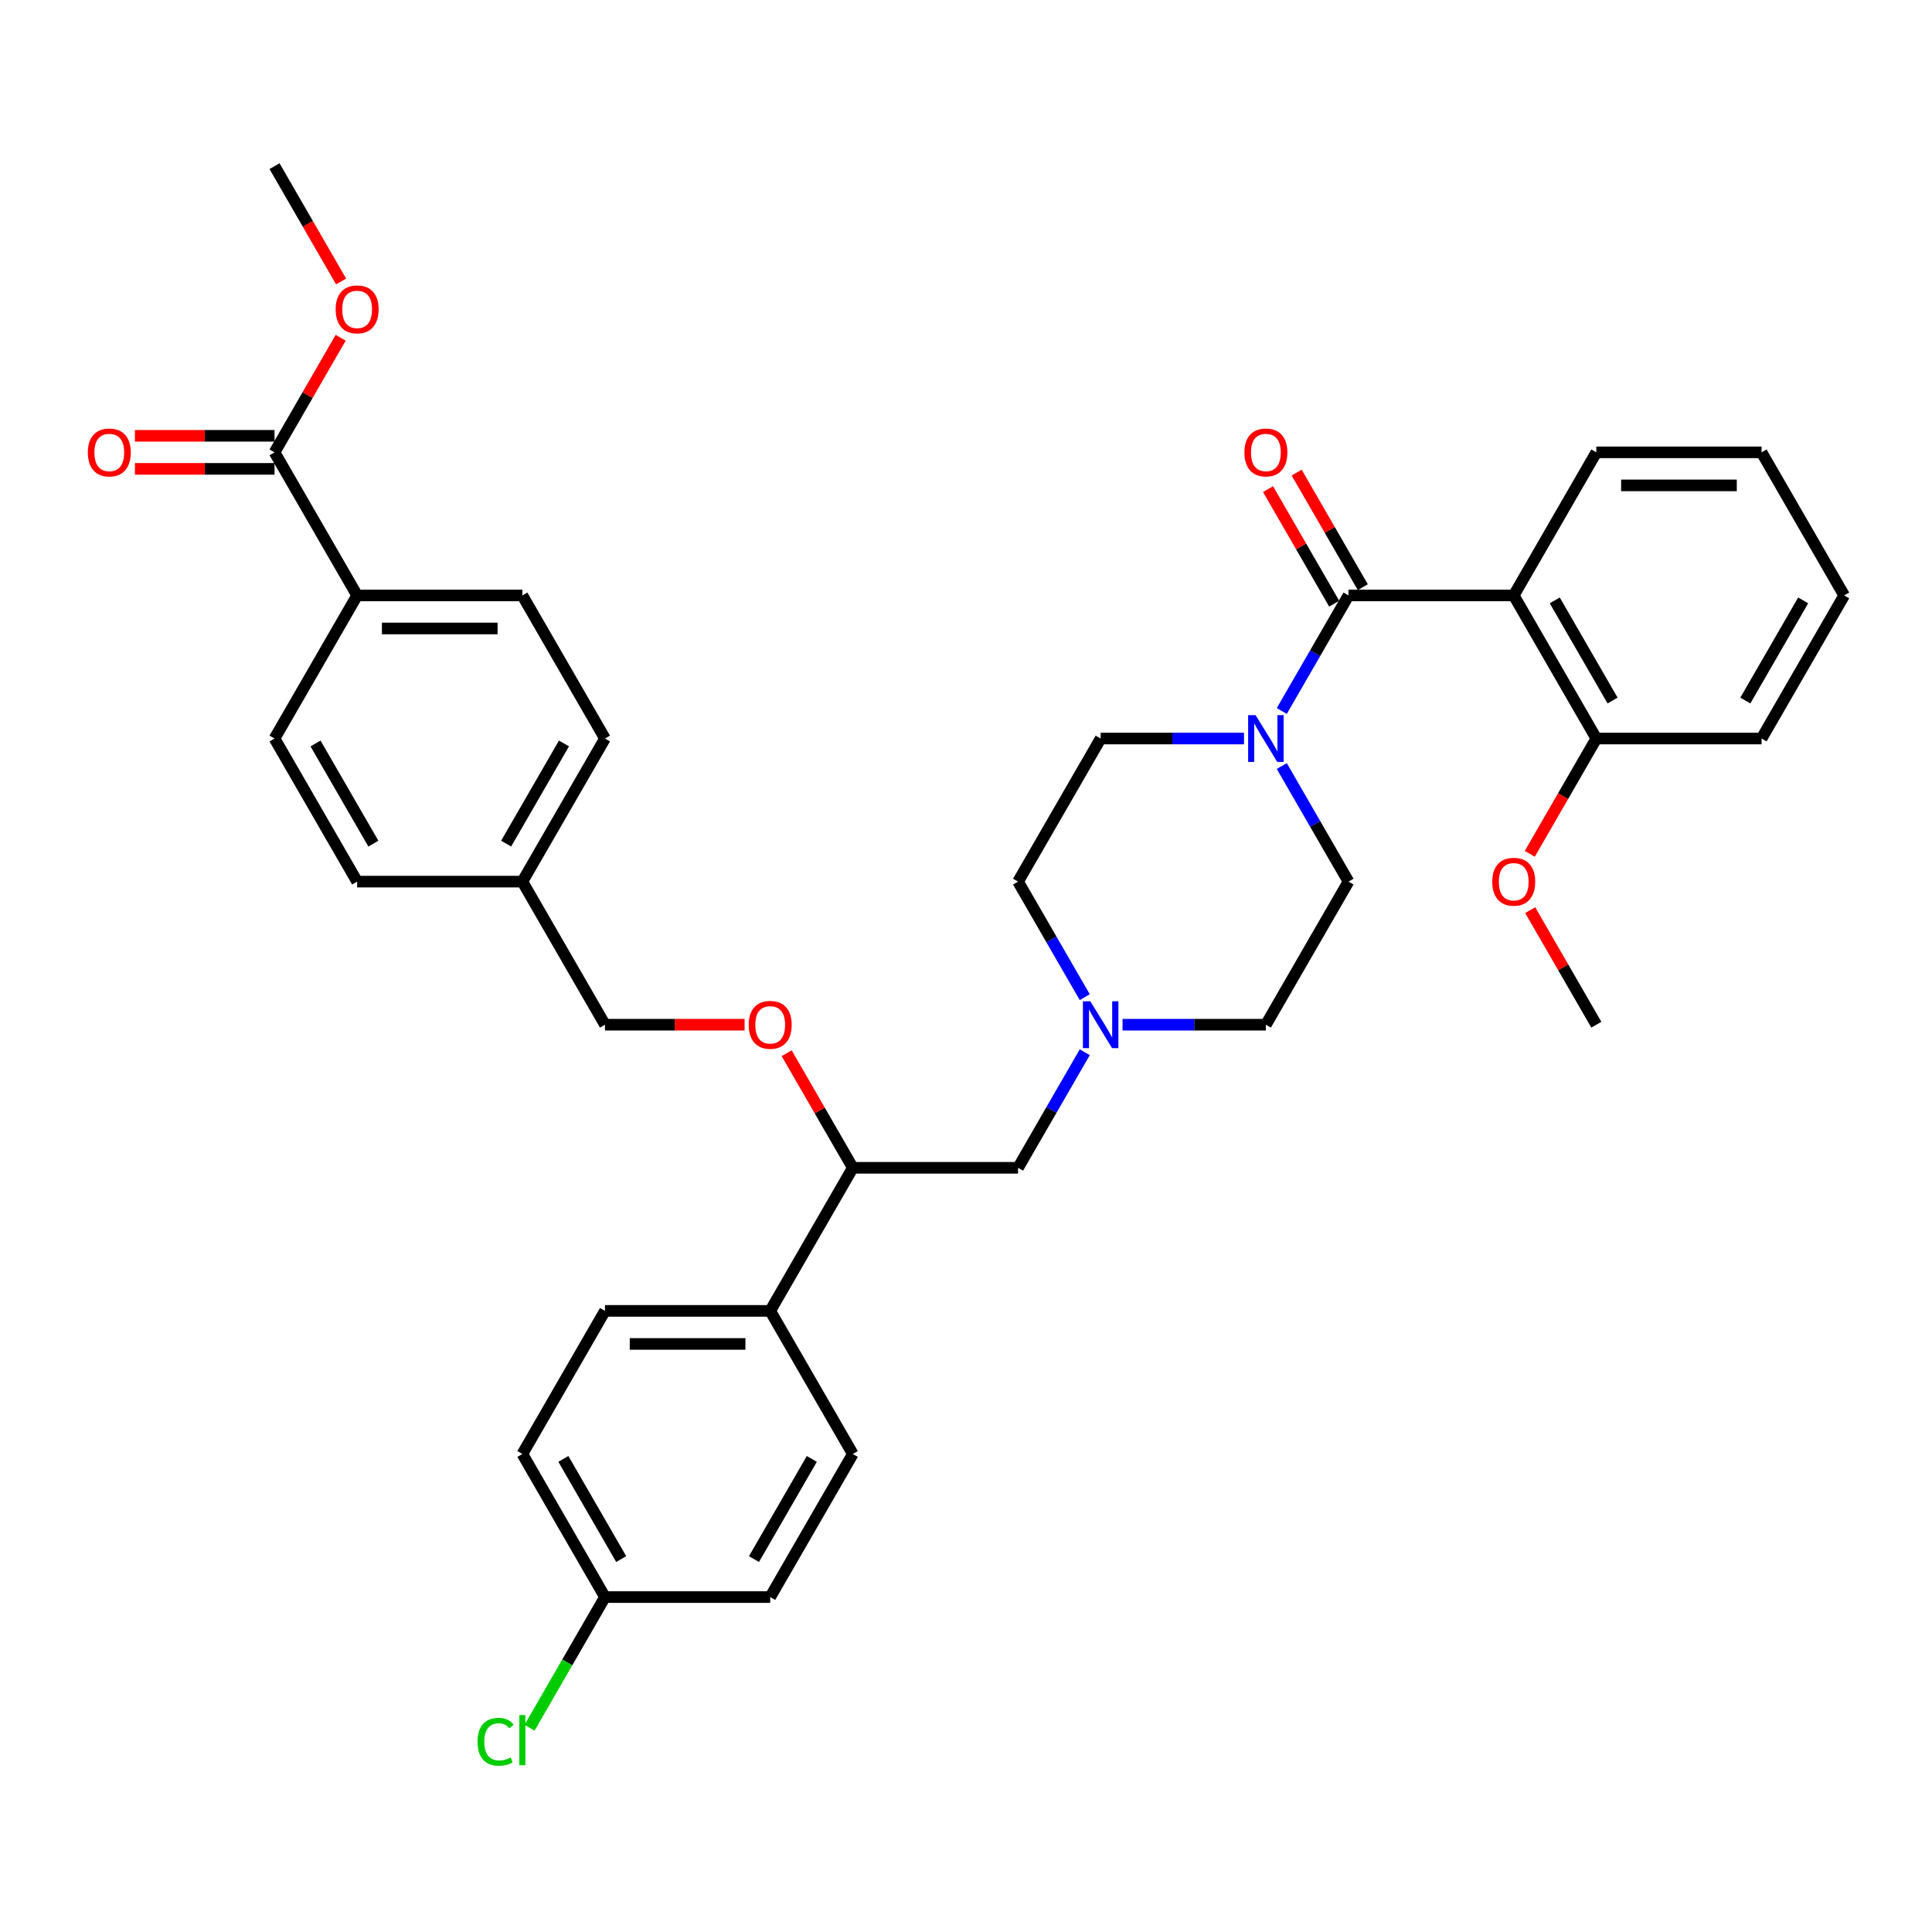 <?xml version='1.0' encoding='iso-8859-1'?>
<svg version='1.1' baseProfile='full'
              xmlns='http://www.w3.org/2000/svg'
                      xmlns:rdkit='http://www.rdkit.org/xml'
                      xmlns:xlink='http://www.w3.org/1999/xlink'
                  xml:space='preserve'
width='1000px' height='1000px' viewBox='0 0 1000 1000'>
<!-- END OF HEADER -->
<rect style='opacity:1.0;fill:#FFFFFF;stroke:none' width='1000' height='1000' x='0' y='0'> </rect>
<path class='bond-0' d='M 697.982,456.323 L 655.221,530.387' style='fill:none;fill-rule:evenodd;stroke:#000000;stroke-width:6px;stroke-linecap:butt;stroke-linejoin:miter;stroke-opacity:1' />
<path class='bond-1' d='M 697.982,456.323 L 680.714,426.415' style='fill:none;fill-rule:evenodd;stroke:#000000;stroke-width:6px;stroke-linecap:butt;stroke-linejoin:miter;stroke-opacity:1' />
<path class='bond-1' d='M 680.714,426.415 L 663.447,396.507' style='fill:none;fill-rule:evenodd;stroke:#0000FF;stroke-width:6px;stroke-linecap:butt;stroke-linejoin:miter;stroke-opacity:1' />
<path class='bond-2' d='M 655.221,530.387 L 618.122,530.387' style='fill:none;fill-rule:evenodd;stroke:#000000;stroke-width:6px;stroke-linecap:butt;stroke-linejoin:miter;stroke-opacity:1' />
<path class='bond-2' d='M 618.122,530.387 L 581.023,530.387' style='fill:none;fill-rule:evenodd;stroke:#0000FF;stroke-width:6px;stroke-linecap:butt;stroke-linejoin:miter;stroke-opacity:1' />
<path class='bond-3' d='M 561.474,516.139 L 544.207,486.231' style='fill:none;fill-rule:evenodd;stroke:#0000FF;stroke-width:6px;stroke-linecap:butt;stroke-linejoin:miter;stroke-opacity:1' />
<path class='bond-3' d='M 544.207,486.231 L 526.939,456.323' style='fill:none;fill-rule:evenodd;stroke:#000000;stroke-width:6px;stroke-linecap:butt;stroke-linejoin:miter;stroke-opacity:1' />
<path class='bond-4' d='M 561.474,544.635 L 544.207,574.542' style='fill:none;fill-rule:evenodd;stroke:#0000FF;stroke-width:6px;stroke-linecap:butt;stroke-linejoin:miter;stroke-opacity:1' />
<path class='bond-4' d='M 544.207,574.542 L 526.939,604.45' style='fill:none;fill-rule:evenodd;stroke:#000000;stroke-width:6px;stroke-linecap:butt;stroke-linejoin:miter;stroke-opacity:1' />
<path class='bond-5' d='M 526.939,456.323 L 569.7,382.26' style='fill:none;fill-rule:evenodd;stroke:#000000;stroke-width:6px;stroke-linecap:butt;stroke-linejoin:miter;stroke-opacity:1' />
<path class='bond-6' d='M 569.7,382.26 L 606.799,382.26' style='fill:none;fill-rule:evenodd;stroke:#000000;stroke-width:6px;stroke-linecap:butt;stroke-linejoin:miter;stroke-opacity:1' />
<path class='bond-6' d='M 606.799,382.26 L 643.898,382.26' style='fill:none;fill-rule:evenodd;stroke:#0000FF;stroke-width:6px;stroke-linecap:butt;stroke-linejoin:miter;stroke-opacity:1' />
<path class='bond-7' d='M 663.447,368.012 L 680.714,338.104' style='fill:none;fill-rule:evenodd;stroke:#0000FF;stroke-width:6px;stroke-linecap:butt;stroke-linejoin:miter;stroke-opacity:1' />
<path class='bond-7' d='M 680.714,338.104 L 697.982,308.196' style='fill:none;fill-rule:evenodd;stroke:#000000;stroke-width:6px;stroke-linecap:butt;stroke-linejoin:miter;stroke-opacity:1' />
<path class='bond-8' d='M 705.388,303.92 L 688.269,274.269' style='fill:none;fill-rule:evenodd;stroke:#000000;stroke-width:6px;stroke-linecap:butt;stroke-linejoin:miter;stroke-opacity:1' />
<path class='bond-8' d='M 688.269,274.269 L 671.15,244.617' style='fill:none;fill-rule:evenodd;stroke:#FF0000;stroke-width:6px;stroke-linecap:butt;stroke-linejoin:miter;stroke-opacity:1' />
<path class='bond-8' d='M 690.575,312.472 L 673.456,282.821' style='fill:none;fill-rule:evenodd;stroke:#000000;stroke-width:6px;stroke-linecap:butt;stroke-linejoin:miter;stroke-opacity:1' />
<path class='bond-8' d='M 673.456,282.821 L 656.337,253.17' style='fill:none;fill-rule:evenodd;stroke:#FF0000;stroke-width:6px;stroke-linecap:butt;stroke-linejoin:miter;stroke-opacity:1' />
<path class='bond-9' d='M 697.982,308.196 L 783.503,308.196' style='fill:none;fill-rule:evenodd;stroke:#000000;stroke-width:6px;stroke-linecap:butt;stroke-linejoin:miter;stroke-opacity:1' />
<path class='bond-10' d='M 526.939,604.45 L 441.418,604.45' style='fill:none;fill-rule:evenodd;stroke:#000000;stroke-width:6px;stroke-linecap:butt;stroke-linejoin:miter;stroke-opacity:1' />
<path class='bond-11' d='M 441.418,604.45 L 398.657,678.514' style='fill:none;fill-rule:evenodd;stroke:#000000;stroke-width:6px;stroke-linecap:butt;stroke-linejoin:miter;stroke-opacity:1' />
<path class='bond-12' d='M 441.418,604.45 L 424.299,574.799' style='fill:none;fill-rule:evenodd;stroke:#000000;stroke-width:6px;stroke-linecap:butt;stroke-linejoin:miter;stroke-opacity:1' />
<path class='bond-12' d='M 424.299,574.799 L 407.18,545.148' style='fill:none;fill-rule:evenodd;stroke:#FF0000;stroke-width:6px;stroke-linecap:butt;stroke-linejoin:miter;stroke-opacity:1' />
<path class='bond-13' d='M 398.657,678.514 L 313.136,678.514' style='fill:none;fill-rule:evenodd;stroke:#000000;stroke-width:6px;stroke-linecap:butt;stroke-linejoin:miter;stroke-opacity:1' />
<path class='bond-13' d='M 385.829,695.618 L 325.964,695.618' style='fill:none;fill-rule:evenodd;stroke:#000000;stroke-width:6px;stroke-linecap:butt;stroke-linejoin:miter;stroke-opacity:1' />
<path class='bond-14' d='M 398.657,678.514 L 441.418,752.578' style='fill:none;fill-rule:evenodd;stroke:#000000;stroke-width:6px;stroke-linecap:butt;stroke-linejoin:miter;stroke-opacity:1' />
<path class='bond-15' d='M 385.402,530.387 L 349.269,530.387' style='fill:none;fill-rule:evenodd;stroke:#FF0000;stroke-width:6px;stroke-linecap:butt;stroke-linejoin:miter;stroke-opacity:1' />
<path class='bond-15' d='M 349.269,530.387 L 313.136,530.387' style='fill:none;fill-rule:evenodd;stroke:#000000;stroke-width:6px;stroke-linecap:butt;stroke-linejoin:miter;stroke-opacity:1' />
<path class='bond-16' d='M 313.136,678.514 L 270.375,752.578' style='fill:none;fill-rule:evenodd;stroke:#000000;stroke-width:6px;stroke-linecap:butt;stroke-linejoin:miter;stroke-opacity:1' />
<path class='bond-17' d='M 270.375,752.578 L 313.136,826.641' style='fill:none;fill-rule:evenodd;stroke:#000000;stroke-width:6px;stroke-linecap:butt;stroke-linejoin:miter;stroke-opacity:1' />
<path class='bond-17' d='M 291.602,755.135 L 321.535,806.979' style='fill:none;fill-rule:evenodd;stroke:#000000;stroke-width:6px;stroke-linecap:butt;stroke-linejoin:miter;stroke-opacity:1' />
<path class='bond-18' d='M 313.136,826.641 L 398.657,826.641' style='fill:none;fill-rule:evenodd;stroke:#000000;stroke-width:6px;stroke-linecap:butt;stroke-linejoin:miter;stroke-opacity:1' />
<path class='bond-19' d='M 313.136,826.641 L 293.612,860.459' style='fill:none;fill-rule:evenodd;stroke:#000000;stroke-width:6px;stroke-linecap:butt;stroke-linejoin:miter;stroke-opacity:1' />
<path class='bond-19' d='M 293.612,860.459 L 274.087,894.276' style='fill:none;fill-rule:evenodd;stroke:#00CC00;stroke-width:6px;stroke-linecap:butt;stroke-linejoin:miter;stroke-opacity:1' />
<path class='bond-20' d='M 398.657,826.641 L 441.418,752.578' style='fill:none;fill-rule:evenodd;stroke:#000000;stroke-width:6px;stroke-linecap:butt;stroke-linejoin:miter;stroke-opacity:1' />
<path class='bond-20' d='M 390.259,806.979 L 420.191,755.135' style='fill:none;fill-rule:evenodd;stroke:#000000;stroke-width:6px;stroke-linecap:butt;stroke-linejoin:miter;stroke-opacity:1' />
<path class='bond-21' d='M 313.136,530.387 L 270.375,456.323' style='fill:none;fill-rule:evenodd;stroke:#000000;stroke-width:6px;stroke-linecap:butt;stroke-linejoin:miter;stroke-opacity:1' />
<path class='bond-22' d='M 270.375,456.323 L 313.136,382.26' style='fill:none;fill-rule:evenodd;stroke:#000000;stroke-width:6px;stroke-linecap:butt;stroke-linejoin:miter;stroke-opacity:1' />
<path class='bond-22' d='M 261.977,436.662 L 291.909,384.817' style='fill:none;fill-rule:evenodd;stroke:#000000;stroke-width:6px;stroke-linecap:butt;stroke-linejoin:miter;stroke-opacity:1' />
<path class='bond-23' d='M 270.375,456.323 L 184.854,456.323' style='fill:none;fill-rule:evenodd;stroke:#000000;stroke-width:6px;stroke-linecap:butt;stroke-linejoin:miter;stroke-opacity:1' />
<path class='bond-24' d='M 313.136,382.26 L 270.375,308.196' style='fill:none;fill-rule:evenodd;stroke:#000000;stroke-width:6px;stroke-linecap:butt;stroke-linejoin:miter;stroke-opacity:1' />
<path class='bond-25' d='M 270.375,308.196 L 184.854,308.196' style='fill:none;fill-rule:evenodd;stroke:#000000;stroke-width:6px;stroke-linecap:butt;stroke-linejoin:miter;stroke-opacity:1' />
<path class='bond-25' d='M 257.547,325.3 L 197.682,325.3' style='fill:none;fill-rule:evenodd;stroke:#000000;stroke-width:6px;stroke-linecap:butt;stroke-linejoin:miter;stroke-opacity:1' />
<path class='bond-26' d='M 184.854,308.196 L 142.094,382.26' style='fill:none;fill-rule:evenodd;stroke:#000000;stroke-width:6px;stroke-linecap:butt;stroke-linejoin:miter;stroke-opacity:1' />
<path class='bond-27' d='M 184.854,308.196 L 142.094,234.132' style='fill:none;fill-rule:evenodd;stroke:#000000;stroke-width:6px;stroke-linecap:butt;stroke-linejoin:miter;stroke-opacity:1' />
<path class='bond-28' d='M 142.094,382.26 L 184.854,456.323' style='fill:none;fill-rule:evenodd;stroke:#000000;stroke-width:6px;stroke-linecap:butt;stroke-linejoin:miter;stroke-opacity:1' />
<path class='bond-28' d='M 163.32,384.817 L 193.253,436.662' style='fill:none;fill-rule:evenodd;stroke:#000000;stroke-width:6px;stroke-linecap:butt;stroke-linejoin:miter;stroke-opacity:1' />
<path class='bond-29' d='M 142.094,225.58 L 105.961,225.58' style='fill:none;fill-rule:evenodd;stroke:#000000;stroke-width:6px;stroke-linecap:butt;stroke-linejoin:miter;stroke-opacity:1' />
<path class='bond-29' d='M 105.961,225.58 L 69.828,225.58' style='fill:none;fill-rule:evenodd;stroke:#FF0000;stroke-width:6px;stroke-linecap:butt;stroke-linejoin:miter;stroke-opacity:1' />
<path class='bond-29' d='M 142.094,242.685 L 105.961,242.685' style='fill:none;fill-rule:evenodd;stroke:#000000;stroke-width:6px;stroke-linecap:butt;stroke-linejoin:miter;stroke-opacity:1' />
<path class='bond-29' d='M 105.961,242.685 L 69.828,242.685' style='fill:none;fill-rule:evenodd;stroke:#FF0000;stroke-width:6px;stroke-linecap:butt;stroke-linejoin:miter;stroke-opacity:1' />
<path class='bond-30' d='M 142.094,234.132 L 159.213,204.481' style='fill:none;fill-rule:evenodd;stroke:#000000;stroke-width:6px;stroke-linecap:butt;stroke-linejoin:miter;stroke-opacity:1' />
<path class='bond-30' d='M 159.213,204.481 L 176.332,174.83' style='fill:none;fill-rule:evenodd;stroke:#FF0000;stroke-width:6px;stroke-linecap:butt;stroke-linejoin:miter;stroke-opacity:1' />
<path class='bond-31' d='M 176.549,145.684 L 159.321,115.845' style='fill:none;fill-rule:evenodd;stroke:#FF0000;stroke-width:6px;stroke-linecap:butt;stroke-linejoin:miter;stroke-opacity:1' />
<path class='bond-31' d='M 159.321,115.845 L 142.094,86.005' style='fill:none;fill-rule:evenodd;stroke:#000000;stroke-width:6px;stroke-linecap:butt;stroke-linejoin:miter;stroke-opacity:1' />
<path class='bond-32' d='M 826.264,382.26 L 783.503,308.196' style='fill:none;fill-rule:evenodd;stroke:#000000;stroke-width:6px;stroke-linecap:butt;stroke-linejoin:miter;stroke-opacity:1' />
<path class='bond-32' d='M 834.662,362.598 L 804.73,310.753' style='fill:none;fill-rule:evenodd;stroke:#000000;stroke-width:6px;stroke-linecap:butt;stroke-linejoin:miter;stroke-opacity:1' />
<path class='bond-33' d='M 826.264,382.26 L 911.785,382.26' style='fill:none;fill-rule:evenodd;stroke:#000000;stroke-width:6px;stroke-linecap:butt;stroke-linejoin:miter;stroke-opacity:1' />
<path class='bond-34' d='M 826.264,382.26 L 809.036,412.099' style='fill:none;fill-rule:evenodd;stroke:#000000;stroke-width:6px;stroke-linecap:butt;stroke-linejoin:miter;stroke-opacity:1' />
<path class='bond-34' d='M 809.036,412.099 L 791.808,441.939' style='fill:none;fill-rule:evenodd;stroke:#FF0000;stroke-width:6px;stroke-linecap:butt;stroke-linejoin:miter;stroke-opacity:1' />
<path class='bond-35' d='M 783.503,308.196 L 826.264,234.132' style='fill:none;fill-rule:evenodd;stroke:#000000;stroke-width:6px;stroke-linecap:butt;stroke-linejoin:miter;stroke-opacity:1' />
<path class='bond-36' d='M 911.785,382.26 L 954.545,308.196' style='fill:none;fill-rule:evenodd;stroke:#000000;stroke-width:6px;stroke-linecap:butt;stroke-linejoin:miter;stroke-opacity:1' />
<path class='bond-36' d='M 903.386,362.598 L 933.319,310.753' style='fill:none;fill-rule:evenodd;stroke:#000000;stroke-width:6px;stroke-linecap:butt;stroke-linejoin:miter;stroke-opacity:1' />
<path class='bond-37' d='M 792.025,471.084 L 809.144,500.735' style='fill:none;fill-rule:evenodd;stroke:#FF0000;stroke-width:6px;stroke-linecap:butt;stroke-linejoin:miter;stroke-opacity:1' />
<path class='bond-37' d='M 809.144,500.735 L 826.264,530.387' style='fill:none;fill-rule:evenodd;stroke:#000000;stroke-width:6px;stroke-linecap:butt;stroke-linejoin:miter;stroke-opacity:1' />
<path class='bond-38' d='M 826.264,234.132 L 911.785,234.132' style='fill:none;fill-rule:evenodd;stroke:#000000;stroke-width:6px;stroke-linecap:butt;stroke-linejoin:miter;stroke-opacity:1' />
<path class='bond-38' d='M 839.092,251.237 L 898.957,251.237' style='fill:none;fill-rule:evenodd;stroke:#000000;stroke-width:6px;stroke-linecap:butt;stroke-linejoin:miter;stroke-opacity:1' />
<path class='bond-39' d='M 954.545,308.196 L 911.785,234.132' style='fill:none;fill-rule:evenodd;stroke:#000000;stroke-width:6px;stroke-linecap:butt;stroke-linejoin:miter;stroke-opacity:1' />
<path  class='atom-2' d='M 564.346 518.277
L 572.283 531.105
Q 573.069 532.371, 574.335 534.663
Q 575.601 536.955, 575.669 537.092
L 575.669 518.277
L 578.885 518.277
L 578.885 542.497
L 575.567 542.497
L 567.049 528.471
Q 566.057 526.829, 564.996 524.948
Q 563.97 523.066, 563.662 522.485
L 563.662 542.497
L 560.515 542.497
L 560.515 518.277
L 564.346 518.277
' fill='#0000FF'/>
<path  class='atom-5' d='M 649.867 370.15
L 657.804 382.978
Q 658.591 384.244, 659.856 386.536
Q 661.122 388.828, 661.19 388.964
L 661.19 370.15
L 664.406 370.15
L 664.406 394.369
L 661.088 394.369
L 652.57 380.344
Q 651.578 378.702, 650.517 376.82
Q 649.491 374.939, 649.183 374.357
L 649.183 394.369
L 646.036 394.369
L 646.036 370.15
L 649.867 370.15
' fill='#0000FF'/>
<path  class='atom-7' d='M 644.103 234.201
Q 644.103 228.385, 646.977 225.136
Q 649.85 221.886, 655.221 221.886
Q 660.592 221.886, 663.465 225.136
Q 666.339 228.385, 666.339 234.201
Q 666.339 240.085, 663.431 243.437
Q 660.523 246.755, 655.221 246.755
Q 649.885 246.755, 646.977 243.437
Q 644.103 240.119, 644.103 234.201
M 655.221 244.019
Q 658.916 244.019, 660.9 241.556
Q 662.918 239.059, 662.918 234.201
Q 662.918 229.446, 660.9 227.051
Q 658.916 224.623, 655.221 224.623
Q 651.527 224.623, 649.508 227.017
Q 647.524 229.412, 647.524 234.201
Q 647.524 239.093, 649.508 241.556
Q 651.527 244.019, 655.221 244.019
' fill='#FF0000'/>
<path  class='atom-11' d='M 387.54 530.455
Q 387.54 524.64, 390.413 521.39
Q 393.287 518.14, 398.657 518.14
Q 404.028 518.14, 406.902 521.39
Q 409.775 524.64, 409.775 530.455
Q 409.775 536.339, 406.867 539.691
Q 403.96 543.01, 398.657 543.01
Q 393.321 543.01, 390.413 539.691
Q 387.54 536.373, 387.54 530.455
M 398.657 540.273
Q 402.352 540.273, 404.336 537.81
Q 406.354 535.313, 406.354 530.455
Q 406.354 525.7, 404.336 523.306
Q 402.352 520.877, 398.657 520.877
Q 394.963 520.877, 392.944 523.271
Q 390.96 525.666, 390.96 530.455
Q 390.96 535.347, 392.944 537.81
Q 394.963 540.273, 398.657 540.273
' fill='#FF0000'/>
<path  class='atom-24' d='M 247.182 901.543
Q 247.182 895.522, 249.987 892.375
Q 252.826 889.194, 258.197 889.194
Q 263.192 889.194, 265.86 892.717
L 263.602 894.564
Q 261.652 891.999, 258.197 891.999
Q 254.537 891.999, 252.587 894.462
Q 250.671 896.89, 250.671 901.543
Q 250.671 906.332, 252.655 908.795
Q 254.674 911.258, 258.574 911.258
Q 261.242 911.258, 264.355 909.65
L 265.313 912.216
Q 264.047 913.037, 262.131 913.516
Q 260.216 913.995, 258.095 913.995
Q 252.826 913.995, 249.987 910.779
Q 247.182 907.563, 247.182 901.543
' fill='#00CC00'/>
<path  class='atom-24' d='M 268.802 887.723
L 271.949 887.723
L 271.949 913.687
L 268.802 913.687
L 268.802 887.723
' fill='#00CC00'/>
<path  class='atom-26' d='M 45.455 234.201
Q 45.455 228.385, 48.328 225.136
Q 51.202 221.886, 56.572 221.886
Q 61.943 221.886, 64.817 225.136
Q 67.69 228.385, 67.69 234.201
Q 67.69 240.085, 64.782 243.437
Q 61.875 246.755, 56.572 246.755
Q 51.236 246.755, 48.328 243.437
Q 45.455 240.119, 45.455 234.201
M 56.572 244.019
Q 60.267 244.019, 62.251 241.556
Q 64.269 239.059, 64.269 234.201
Q 64.269 229.446, 62.251 227.051
Q 60.267 224.623, 56.572 224.623
Q 52.878 224.623, 50.859 227.017
Q 48.875 229.412, 48.875 234.201
Q 48.875 239.093, 50.859 241.556
Q 52.878 244.019, 56.572 244.019
' fill='#FF0000'/>
<path  class='atom-27' d='M 173.736 160.137
Q 173.736 154.322, 176.61 151.072
Q 179.483 147.822, 184.854 147.822
Q 190.225 147.822, 193.098 151.072
Q 195.972 154.322, 195.972 160.137
Q 195.972 166.021, 193.064 169.374
Q 190.157 172.692, 184.854 172.692
Q 179.518 172.692, 176.61 169.374
Q 173.736 166.055, 173.736 160.137
M 184.854 169.955
Q 188.549 169.955, 190.533 167.492
Q 192.551 164.995, 192.551 160.137
Q 192.551 155.382, 190.533 152.988
Q 188.549 150.559, 184.854 150.559
Q 181.16 150.559, 179.141 152.954
Q 177.157 155.348, 177.157 160.137
Q 177.157 165.029, 179.141 167.492
Q 181.16 169.955, 184.854 169.955
' fill='#FF0000'/>
<path  class='atom-32' d='M 772.385 456.392
Q 772.385 450.576, 775.259 447.326
Q 778.132 444.077, 783.503 444.077
Q 788.874 444.077, 791.747 447.326
Q 794.621 450.576, 794.621 456.392
Q 794.621 462.275, 791.713 465.628
Q 788.805 468.946, 783.503 468.946
Q 778.166 468.946, 775.259 465.628
Q 772.385 462.31, 772.385 456.392
M 783.503 466.209
Q 787.197 466.209, 789.182 463.746
Q 791.2 461.249, 791.2 456.392
Q 791.2 451.637, 789.182 449.242
Q 787.197 446.813, 783.503 446.813
Q 779.808 446.813, 777.79 449.208
Q 775.806 451.602, 775.806 456.392
Q 775.806 461.283, 777.79 463.746
Q 779.808 466.209, 783.503 466.209
' fill='#FF0000'/>
</svg>
